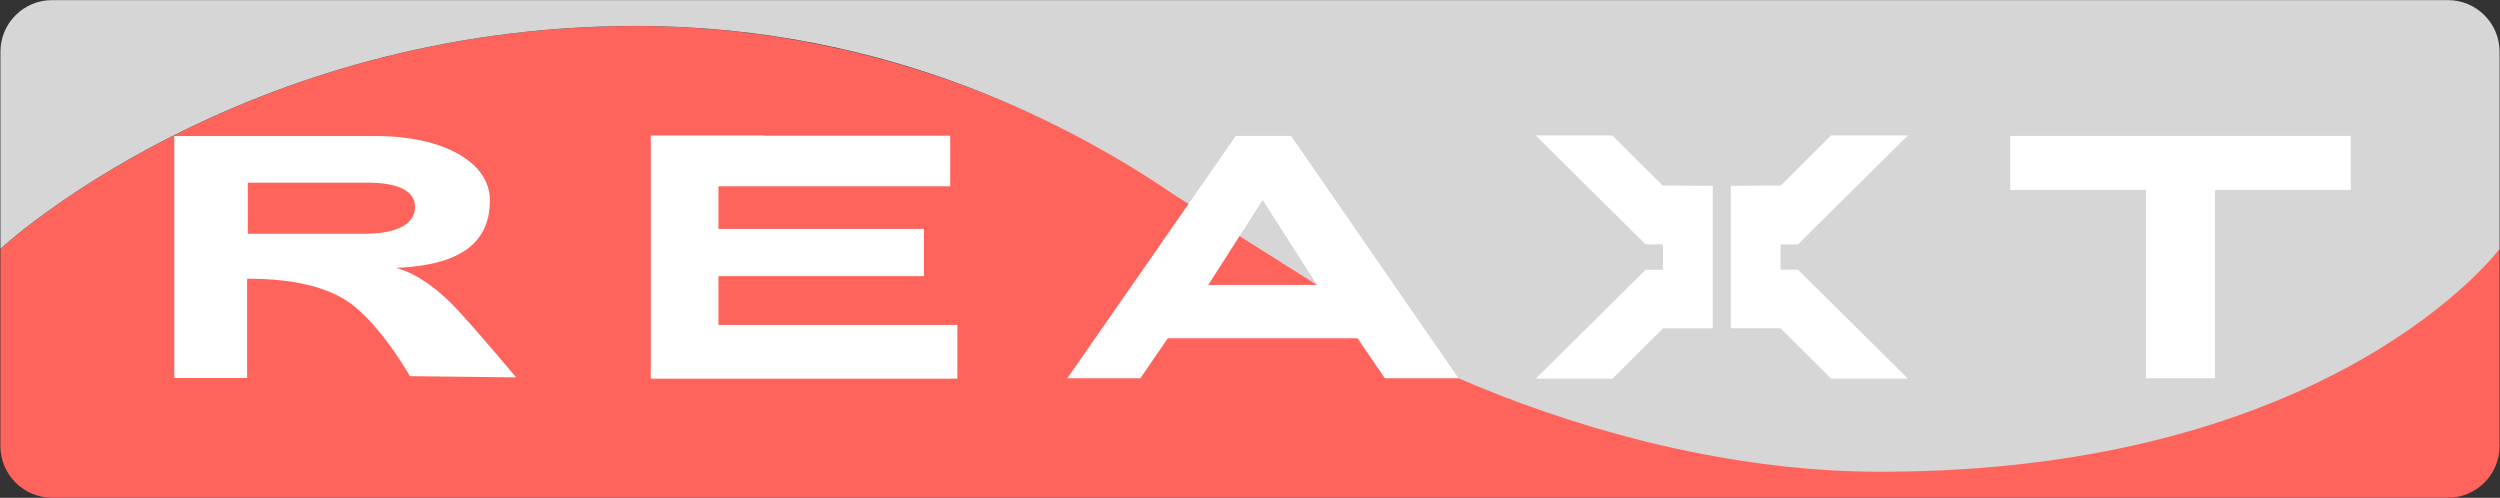 <?xml version="1.0" encoding="utf-8"?>
<!-- Generator: Adobe Illustrator 24.0.3, SVG Export Plug-In . SVG Version: 6.00 Build 0)  -->
<svg version="1.1" id="Layer_1" xmlns="http://www.w3.org/2000/svg" xmlns:xlink="http://www.w3.org/1999/xlink" x="0px" y="0px"
	 viewBox="0 0 2275 453" style="enable-background:new 0 0 2275 453;" xml:space="preserve">
<rect x="0" y="0" width="2275" height="453" fill="#333333" stroke="none"/>
<style type="text/css">
	.st0{fill:#FF645C;}
	.st1{fill:#D6D6D6;}
	.st2{fill:#FFFFFF;}
</style>
<title>Logo_single</title>
<g>
	<path class="st0" d="M1260.9,296.8c97.6,57.1,243.7,132.5,450.2,132.5c412.7,0,563.5-202.8,563.5-202.8"/>
	<path class="st0" d="M2274.6,226.5v179.6c-0.1,25.8-21,46.7-46.8,46.8H47.2c-25.8-0.1-46.7-21-46.8-46.8V226.5
		c0,0,217.9-202.8,578.7-202.8c271.4,0,469.7,133.2,535.1,183.7"/>
	<path class="st1" d="M1198.4,259.3c52.8,29.3,114.9,78.9,128.8,84.9c94.3,40.9,235.1,85.1,383.9,85.1
		c412.7,0,563.5-202.8,563.5-202.8V46.9c-0.1-25.8-21-46.7-46.8-46.8H47.2C21.4,0.2,0.5,21.1,0.4,46.9v179.5
		c0,0,217.9-202.8,578.7-202.8c233.3,0,404,95.2,491.3,154.9L1198.4,259.3z"/>
	<path class="st2" d="M158.6,123.8h183.7c60.8,0,103.5,23.7,103.5,58.4c0,34.7-21.2,59.1-85.5,61.5c21.4,5.7,41.8,22.9,56.1,38.3
		c17.5,18.8,53.3,61.4,53.3,61.4l-96.7-1.1c0,0-22.4-40-49.6-62.8c-27.2-22.8-70.2-25.9-98.5-25.9v90.4h-66.3V123.8z M225.5,212.7
		H332c27.3,0,45.7-7.8,45.7-24.4c0-16.6-19.6-22.1-43.5-22.1H225.5V212.7z"/>
	<polygon class="st2" points="653.8,295.7 653.8,251.3 840.8,251.3 840.8,208.3 653.8,208.3 653.8,169.5 864.7,169.5 864.7,123.5 
		695.5,123.5 695.5,123.3 592.2,123.3 592.2,123.5 592.2,171.3 592.2,206 592.2,251.3 592.2,292.8 592.2,344.6 695.5,344.6 
		871.2,344.6 871.2,295.7 	"/>
	<path class="st2" d="M1553.7,169.1l-0.1,0l-40.3-0.3v0.3l-46-45.8h-69.8l100,99.1h14.6h1.2v23.1h-1.2v0h-14.6l-100,99.1h69.8
		l46-45.8h45.3V169.1L1553.7,169.1L1553.7,169.1z M1513.2,169.9l0-0.8L1513.2,169.9L1513.2,169.9z M1513.2,298.7l0-0.8l0,0V298.7z"
		/>
	<path class="st2" d="M1621.5,245.5L1621.5,245.5l-1.2,0v-23.1h1.2h14.6l100-99.1h-69.8l-46,45.8v-0.3l-40.3,0.3l-0.1,0v0l-4.9,0
		v129.6h45.3l46,45.8h69.8l-100-99.1H1621.5z M1620.3,169.1l0,0.8l0,0V169.1z M1620.3,297.9L1620.3,297.9v0.8V297.9z"/>
	<path class="st2" d="M1260.2,344.2h67l-152.3-220.5h-50.3L971.3,344.2h66.4l25-36.4h172.6L1260.2,344.2z M1099.5,259.3L1149,182
		l49.5,77.3H1099.5z"/>
	<polygon class="st2" points="2139.2,123.7 2015.6,123.7 1952.9,123.7 1829.3,123.7 1829.3,172.8 1952.9,172.8 1952.9,344.2 
		2015.6,344.2 2015.6,172.8 2139.2,172.8 	"/>
</g>
</svg>
